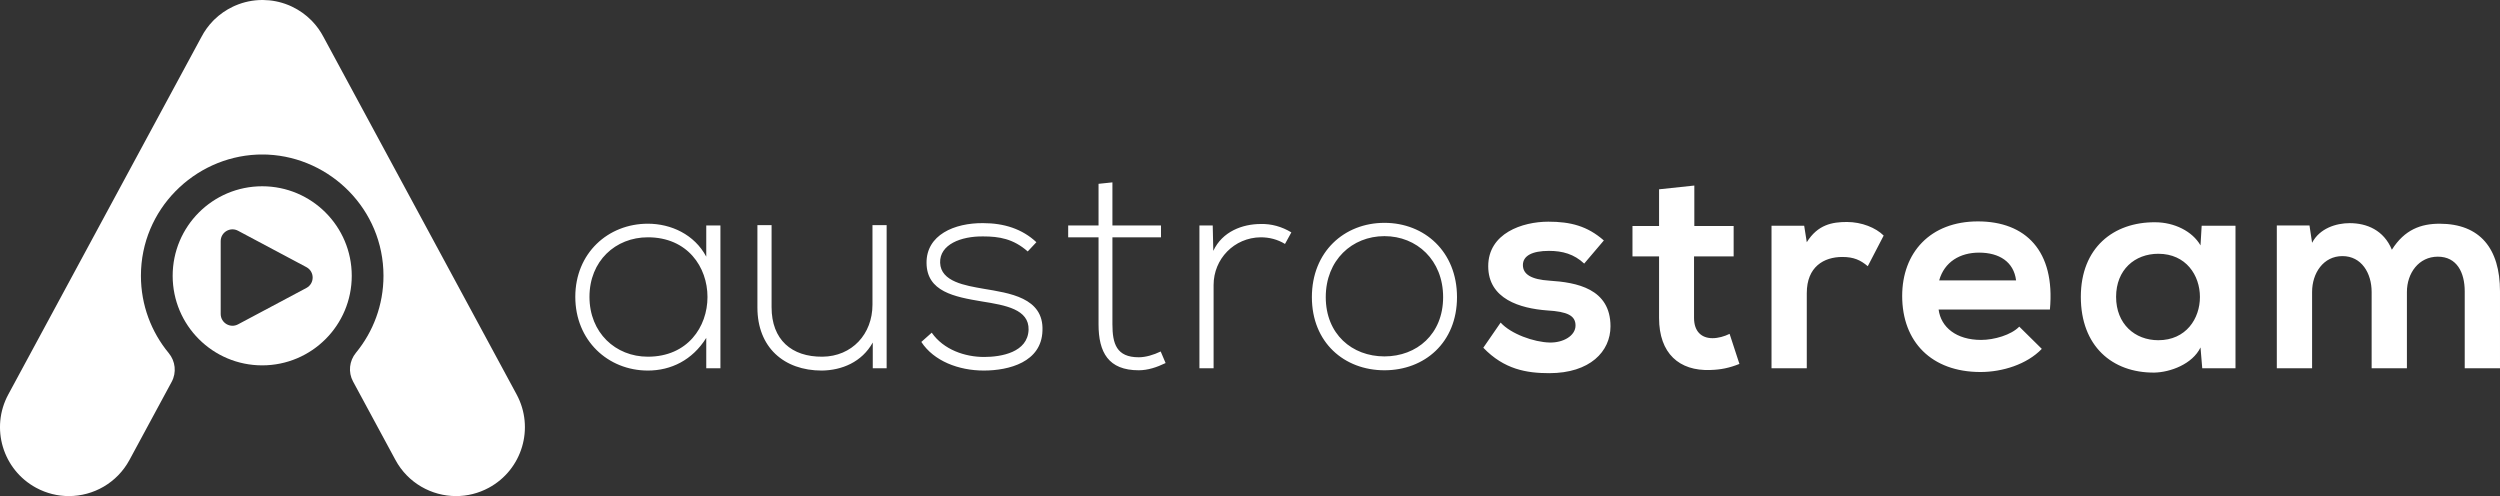 <?xml version="1.0" encoding="UTF-8"?>
<svg id="Ebene_1" data-name="Ebene 1" xmlns="http://www.w3.org/2000/svg" viewBox="0 0 3176.04 630.23">
  <rect x="0" y="0" width="3176.04" height="630.23" fill="#333333" stroke="none"/>
  <defs>
    <style>
      .cls-1 {
        fill: #fff;
      }
    </style>
  </defs>
  <g>
    <path class="cls-1" d="M333.11,236.64c-62.83,0-113.76,50.93-113.76,113.76s50.93,113.76,113.76,113.76,113.76-50.93,113.76-113.76-50.93-113.76-113.76-113.76ZM389.26,365.83l-86.87,46.24c-9.98,5.31-22.02-1.92-22.02-13.22v-92.49c0-11.3,12.04-18.53,22.02-13.22l86.87,46.24c10.59,5.64,10.59,20.81,0,26.45Z"/>
    <path class="cls-1" d="M656.34,501.13L410.98,46.96c-3.85-7.38-8.77-14.25-14.69-20.35-.07-.07-.13-.14-.19-.2-.22-.23-.45-.45-.67-.68-7.12-7.15-15.35-12.92-24.24-17.16-.11-.05-.22-.1-.32-.16-.46-.22-.92-.43-1.39-.64-.28-.13-.56-.25-.84-.38-.26-.11-.52-.22-.78-.34-.48-.21-.96-.41-1.44-.61-.02,0-.04-.01-.06-.02C355.87,2.16,344.94.08,334.12,0c-.23,0-.46,0-.69,0-.21,0-.42,0-.63,0-11.37.07-22.86,2.37-33.83,7.08-.23.1-.47.2-.7.3-.31.13-.61.27-.91.41-.44.2-.88.4-1.32.61-.13.06-.26.12-.39.19-8.44,4.03-16.27,9.43-23.14,16.08-.06.06-.13.12-.19.18-.24.23-.47.47-.7.7-.29.29-.59.58-.87.88,0,0,0,0-.01.01-5.99,6.15-10.97,13.08-14.86,20.53L10.53,501.13c-22.97,42.52-7.12,95.6,35.4,118.57,13.22,7.14,27.47,10.53,41.51,10.53,31.11,0,61.24-16.63,77.06-45.93l53.61-99.23c6.37-11.78,4.79-26.19-3.75-36.51-22.07-26.67-35.33-60.89-35.33-98.21.02-84.56,67.82-150.35,147.33-153.94.04,0,.08,0,.12,0,1.09-.05,2.19-.07,3.29-.1.44,0,.88-.03,1.32-.03.77-.01,1.53,0,2.3,0,.76,0,1.53,0,2.29,0,.44,0,.88.03,1.32.04,1.09.03,2.19.06,3.28.11.03,0,.06,0,.09,0,79.39,3.82,146.82,69.6,146.82,153.95,0,37.12-13.13,71.18-35,97.78-8.48,10.32-10.04,24.68-3.69,36.43l53.87,99.71c15.83,29.3,45.95,45.93,77.06,45.93,14.04,0,28.29-3.39,41.51-10.53,42.52-22.97,58.36-76.06,35.4-118.57Z"/>
  </g>
  <path class="cls-1" d="M3057.78,467.84v-96.96c0-23.87,15.05-44.8,39.29-44.8s34.15,20.2,34.15,44.07v97.69h44.81v-97.69c0-54.35-25.34-85.93-76.76-85.93-23.5,0-44.43,7.34-60.6,33.05-10.28-24.97-31.95-33.78-53.62-33.78-17.26,0-38.2,6.61-47.74,24.97l-3.31-22.04h-41.5v181.43h44.81v-96.96c0-23.87,14.32-45.54,38.56-45.54s37.09,21.67,37.09,45.54v96.96h44.81ZM2741.94,322.4c70.52,0,70.52,109.81,0,109.81-29.74,0-53.62-20.57-53.62-55.09s23.88-54.72,53.62-54.72M2795.56,311.75c-10.28-17.99-33.42-29.38-57.66-29.38-52.88-.36-94.38,32.32-94.38,94.75s39.66,96.59,93.28,96.23c20.2-.37,48.48-10.66,58.76-31.95l2.2,26.44h42.24v-181.06h-42.97l-1.47,24.97ZM2463.57,356.19c6.61-23.51,26.44-35.25,50.68-35.25,25.71,0,44.08,11.75,47.01,35.25h-97.69ZM2604.23,393.28c6.98-74.56-30.85-112.01-91.45-112.01s-96.22,39.66-96.22,94.75c0,58.02,37.09,96.59,99.53,96.59,27.55,0,58.77-9.55,77.86-29.39l-28.64-28.27c-10.28,10.65-31.95,16.89-48.48,16.89-31.58,0-51.05-16.16-53.98-38.56h141.39ZM2250.56,286.78v181.06h44.8v-95.48c0-33.43,21.67-45.91,45.17-45.91,14.69,0,23.14,4.03,32.32,11.75l20.2-38.93c-9.91-9.91-27.91-17.26-46.64-17.26s-37.1,3.3-51.05,25.71l-3.3-20.93h-41.5ZM2107.7,240.5v46.64h-33.78v38.56h33.78v78.23c0,45.17,25.71,67.57,65.01,66.11,13.58-.37,24.24-2.57,37.09-7.71l-12.49-38.2c-6.61,3.31-14.69,5.51-21.67,5.51-13.96,0-23.51-8.45-23.51-25.71v-78.23h50.32v-38.56h-49.95v-51.42l-44.81,4.78ZM2037.56,305.5c-20.93-18.36-42.24-23.87-70.52-23.87-33.05,0-76.38,14.69-76.38,56.56s40.76,53.62,74.92,56.19c25.71,1.47,35.99,6.61,35.99,19.1,0,13.22-15.79,22.03-32.69,21.67-20.2-.37-49.58-11.02-62.44-25.34l-22.03,31.95c26.44,27.55,55.09,32.32,83.73,32.32,51.78,0,77.86-27.55,77.86-59.5,0-48.11-43.33-55.82-77.5-58.02-23.14-1.47-33.78-8.08-33.78-19.84s11.75-18,33.05-18c17.26,0,31.95,4.04,44.81,16.16l24.97-29.39ZM1758.81,452.78c-41.13,0-74.55-28.28-74.55-75.29s33.42-77.49,74.55-77.49,74.56,30.48,74.56,77.49-33.42,75.29-74.56,75.29M1758.81,470.4c51.05,0,92.19-35.25,92.19-92.91s-41.13-94.39-92.19-94.39-92.18,36.73-92.18,94.39,41.13,92.91,92.18,92.91M1523.77,286.41v181.43h18v-105.77c0-33.06,26.07-60.23,59.86-60.6,10.65,0,21.3,2.57,30.85,8.45l8.08-14.69c-12.12-7.35-25.34-11.02-38.93-10.66-23.14,0-48.85,9.55-60.23,34.15l-.73-32.32h-16.89ZM1395.6,233.53v52.88h-38.57v15.06h38.57v110.54c0,35.62,12.49,58.39,51.05,58.39,11.38,0,22.77-3.67,34.15-9.18l-6.24-14.69c-9.18,4.4-19.09,7.35-27.91,7.35-28.28,0-33.42-17.26-33.42-41.87v-110.54h61.7v-15.06h-61.7v-54.72l-17.63,1.84ZM1316.65,307.71c-18-16.9-41.14-24.24-67.58-24.24-36.72-.37-72.35,15.05-71.98,50.68.37,36.36,35.26,42.96,70.51,48.84,29.75,4.78,59.86,9.91,59.13,35.99-1.1,28.64-34.52,34.52-56.56,34.52-24.24,0-51.42-9.18-66.48-30.85l-13.22,11.75c15.79,24.24,47.38,36.36,79.33,36.36s73.45-10.65,74.56-50.68c1.83-42.24-42.61-47.74-74.92-53.25-22.77-4.04-54.35-8.82-55.09-33.06-.73-23.14,26.44-33.78,54.72-33.42,20.2,0,38.2,2.94,56.56,19.09l11.02-11.75ZM1126.4,467.84v-181.8h-18v101c0,37.45-26.07,65.74-63.53,66.11-39.29.36-64.64-21.67-64.64-62.81v-104.3h-18v104.67c0,50.31,33.42,80.06,81.9,80.06,25.34-.37,50.68-10.65,64.64-35.62v32.69h17.63ZM823.05,301.47c101,0,101,151.68,0,151.68-41.13,0-74.18-30.48-74.18-76.03s33.05-75.65,74.18-75.65M897.24,286.41v39.66c-15.06-28.28-44.8-41.87-74.19-41.87-50.68,0-92.18,37.46-92.18,92.91s41.5,93.65,92.18,93.65c29.39,0,56.56-13.22,74.19-41.5v38.57h18v-181.43h-18Z"/>
</svg>